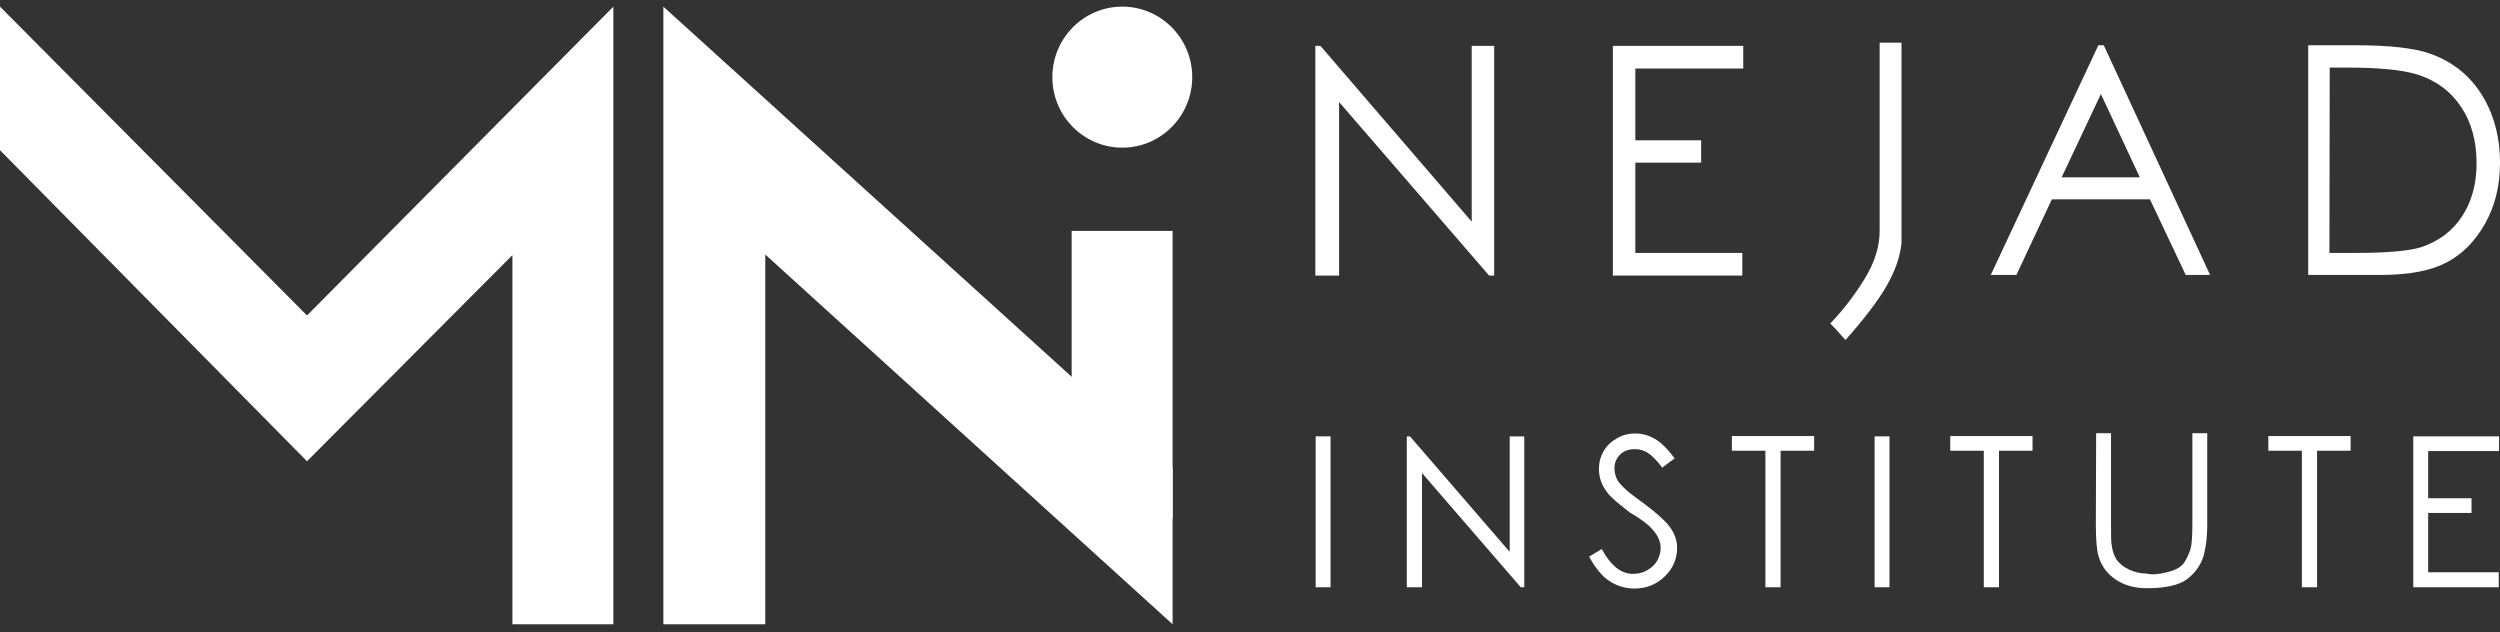 <svg width="170" height="43" viewBox="0 0 170 43" fill="none" xmlns="http://www.w3.org/2000/svg">
<rect x="0" y="0" width="170" height="43" fill="#333333" stroke="none"/>
<g clip-path="url(#clip0_75_658)">
<path d="M91.058 18.739V6.937L101.26 18.739H101.604V3.119H100.076V15.073L89.789 3.119H89.444V18.739H91.058Z" fill="white"/>
<path d="M109.653 18.739H118.477V17.199H111.203V11.059H115.679V9.541H111.203V4.659H118.542V3.119H109.675V18.739H109.653Z" fill="white"/>
<path d="M127.817 15.594C127.839 16.7 127.495 17.828 126.784 18.978C126.074 20.128 125.299 21.125 124.46 21.993C124.675 22.21 125.02 22.579 125.493 23.121C126.763 21.689 127.688 20.475 128.269 19.477C128.85 18.479 129.195 17.503 129.302 16.548V2.902H127.817V15.594Z" fill="white"/>
<path d="M142.689 3.076L135.372 18.696H137.115L139.525 13.555H146.197L148.629 18.696H150.286L143.055 3.076H142.689ZM145.508 12.058H140.192L142.861 6.395L145.508 12.058Z" fill="white"/>
<path d="M161.865 18.696C163.802 18.696 165.287 18.414 166.363 17.85C167.439 17.286 168.3 16.418 168.988 15.203C169.656 14.01 170 12.643 170 11.081C170 9.281 169.57 7.719 168.73 6.395C167.891 5.072 166.707 4.161 165.222 3.64C164.168 3.271 162.489 3.076 160.165 3.076H156.958V18.696H161.865ZM158.421 4.595H159.519C161.736 4.595 163.328 4.747 164.318 5.05C165.61 5.441 166.621 6.178 167.331 7.241C168.063 8.304 168.407 9.606 168.407 11.103C168.407 12.535 168.063 13.75 167.396 14.748C166.729 15.746 165.803 16.418 164.641 16.809C163.802 17.069 162.317 17.199 160.186 17.199H158.4L158.421 4.595Z" fill="white"/>
<path d="M89.466 39.934H90.477V29.673H89.466V39.934Z" fill="white"/>
<path d="M96.697 39.934V32.168L103.412 39.934H103.649V29.673H102.659V37.526L95.879 29.673H95.664V39.934H96.697Z" fill="white"/>
<path d="M108.06 37.852C108.491 38.633 108.943 39.197 109.459 39.522C109.954 39.847 110.535 40.021 111.16 40.021C111.956 40.021 112.645 39.739 113.204 39.197C113.764 38.654 114.044 38.003 114.044 37.244C114.044 36.745 113.871 36.268 113.549 35.834C113.226 35.4 112.623 34.858 111.741 34.207C110.987 33.664 110.557 33.317 110.428 33.166C110.17 32.927 109.997 32.71 109.911 32.493C109.825 32.276 109.782 32.059 109.782 31.842C109.782 31.473 109.911 31.17 110.17 30.909C110.428 30.649 110.772 30.541 111.181 30.541C111.504 30.541 111.784 30.627 112.064 30.801C112.322 30.974 112.666 31.3 113.032 31.799L113.871 31.17C113.398 30.519 112.946 30.085 112.537 29.846C112.128 29.608 111.676 29.477 111.203 29.477C110.751 29.477 110.32 29.586 109.954 29.803C109.567 30.02 109.266 30.302 109.05 30.671C108.835 31.04 108.728 31.452 108.728 31.886C108.728 32.45 108.9 32.97 109.266 33.448C109.459 33.751 109.997 34.207 110.837 34.858C111.676 35.335 112.257 35.791 112.58 36.268C112.817 36.593 112.924 36.94 112.924 37.266C112.924 37.569 112.838 37.852 112.688 38.133C112.537 38.394 112.3 38.611 111.999 38.784C111.698 38.958 111.375 39.023 111.03 39.023C110.234 39.023 109.524 38.459 108.921 37.331L108.06 37.852Z" fill="white"/>
<path d="M120.048 30.649V39.934H121.081V30.649H123.362V29.651H117.767V30.649H120.048Z" fill="white"/>
<path d="M127.473 39.934H128.485V29.673H127.473V39.934Z" fill="white"/>
<path d="M134.898 30.649V39.934H135.931V30.649H138.212V29.651H132.617V30.649H134.898Z" fill="white"/>
<path d="M142.517 35.682C142.517 36.724 142.581 37.44 142.71 37.852C142.904 38.502 143.292 39.023 143.873 39.414C144.454 39.804 145.164 39.999 145.982 39.999C147.295 39.999 148.199 39.782 148.737 39.37C149.275 38.958 149.619 38.459 149.813 37.895C149.985 37.331 150.092 36.593 150.092 35.661V29.456H149.081V35.661C149.081 36.463 149.038 37.006 148.973 37.266C148.866 37.635 148.715 37.96 148.521 38.264C148.306 38.568 147.919 38.785 147.338 38.915C146.757 39.067 146.305 39.088 145.96 39.002C145.573 39.002 145.185 38.915 144.798 38.741C144.411 38.568 144.131 38.329 143.937 38.069C143.765 37.808 143.636 37.461 143.593 37.049C143.55 36.876 143.55 36.398 143.55 35.661V29.456H142.538L142.517 35.682Z" fill="white"/>
<path d="M156.527 30.649V39.934H157.56V30.649H159.842V29.651H154.246V30.649H156.527Z" fill="white"/>
<path d="M164.103 39.934H169.914V38.915H165.115V34.88H168.063V33.882H165.115V30.671H169.935V29.673H164.103V39.934Z" fill="white"/>
<path d="M0 0.451L20.876 21.451L41.709 0.451V42.451H34.844V17.351L20.876 31.365L0 10.214V0.451Z" fill="white"/>
<path d="M45.109 42.451V0.451L79.738 31.843V42.451L52.039 17.308V42.451H45.109Z" fill="white"/>
<path d="M71.56 5.246C71.56 2.599 73.69 0.451 76.316 0.451C78.942 0.451 81.072 2.599 81.072 5.246C81.072 7.892 78.942 10.04 76.316 10.04C73.69 10.04 71.56 7.892 71.56 5.246Z" fill="white"/>
<path d="M72.873 15.702H79.738V35.249H72.873V15.702Z" fill="white"/>
</g>
<defs>
<clipPath id="clip0_75_658">
<rect width="170" height="42" fill="white" transform="translate(0 0.451)"/>
</clipPath>
</defs>
</svg>
